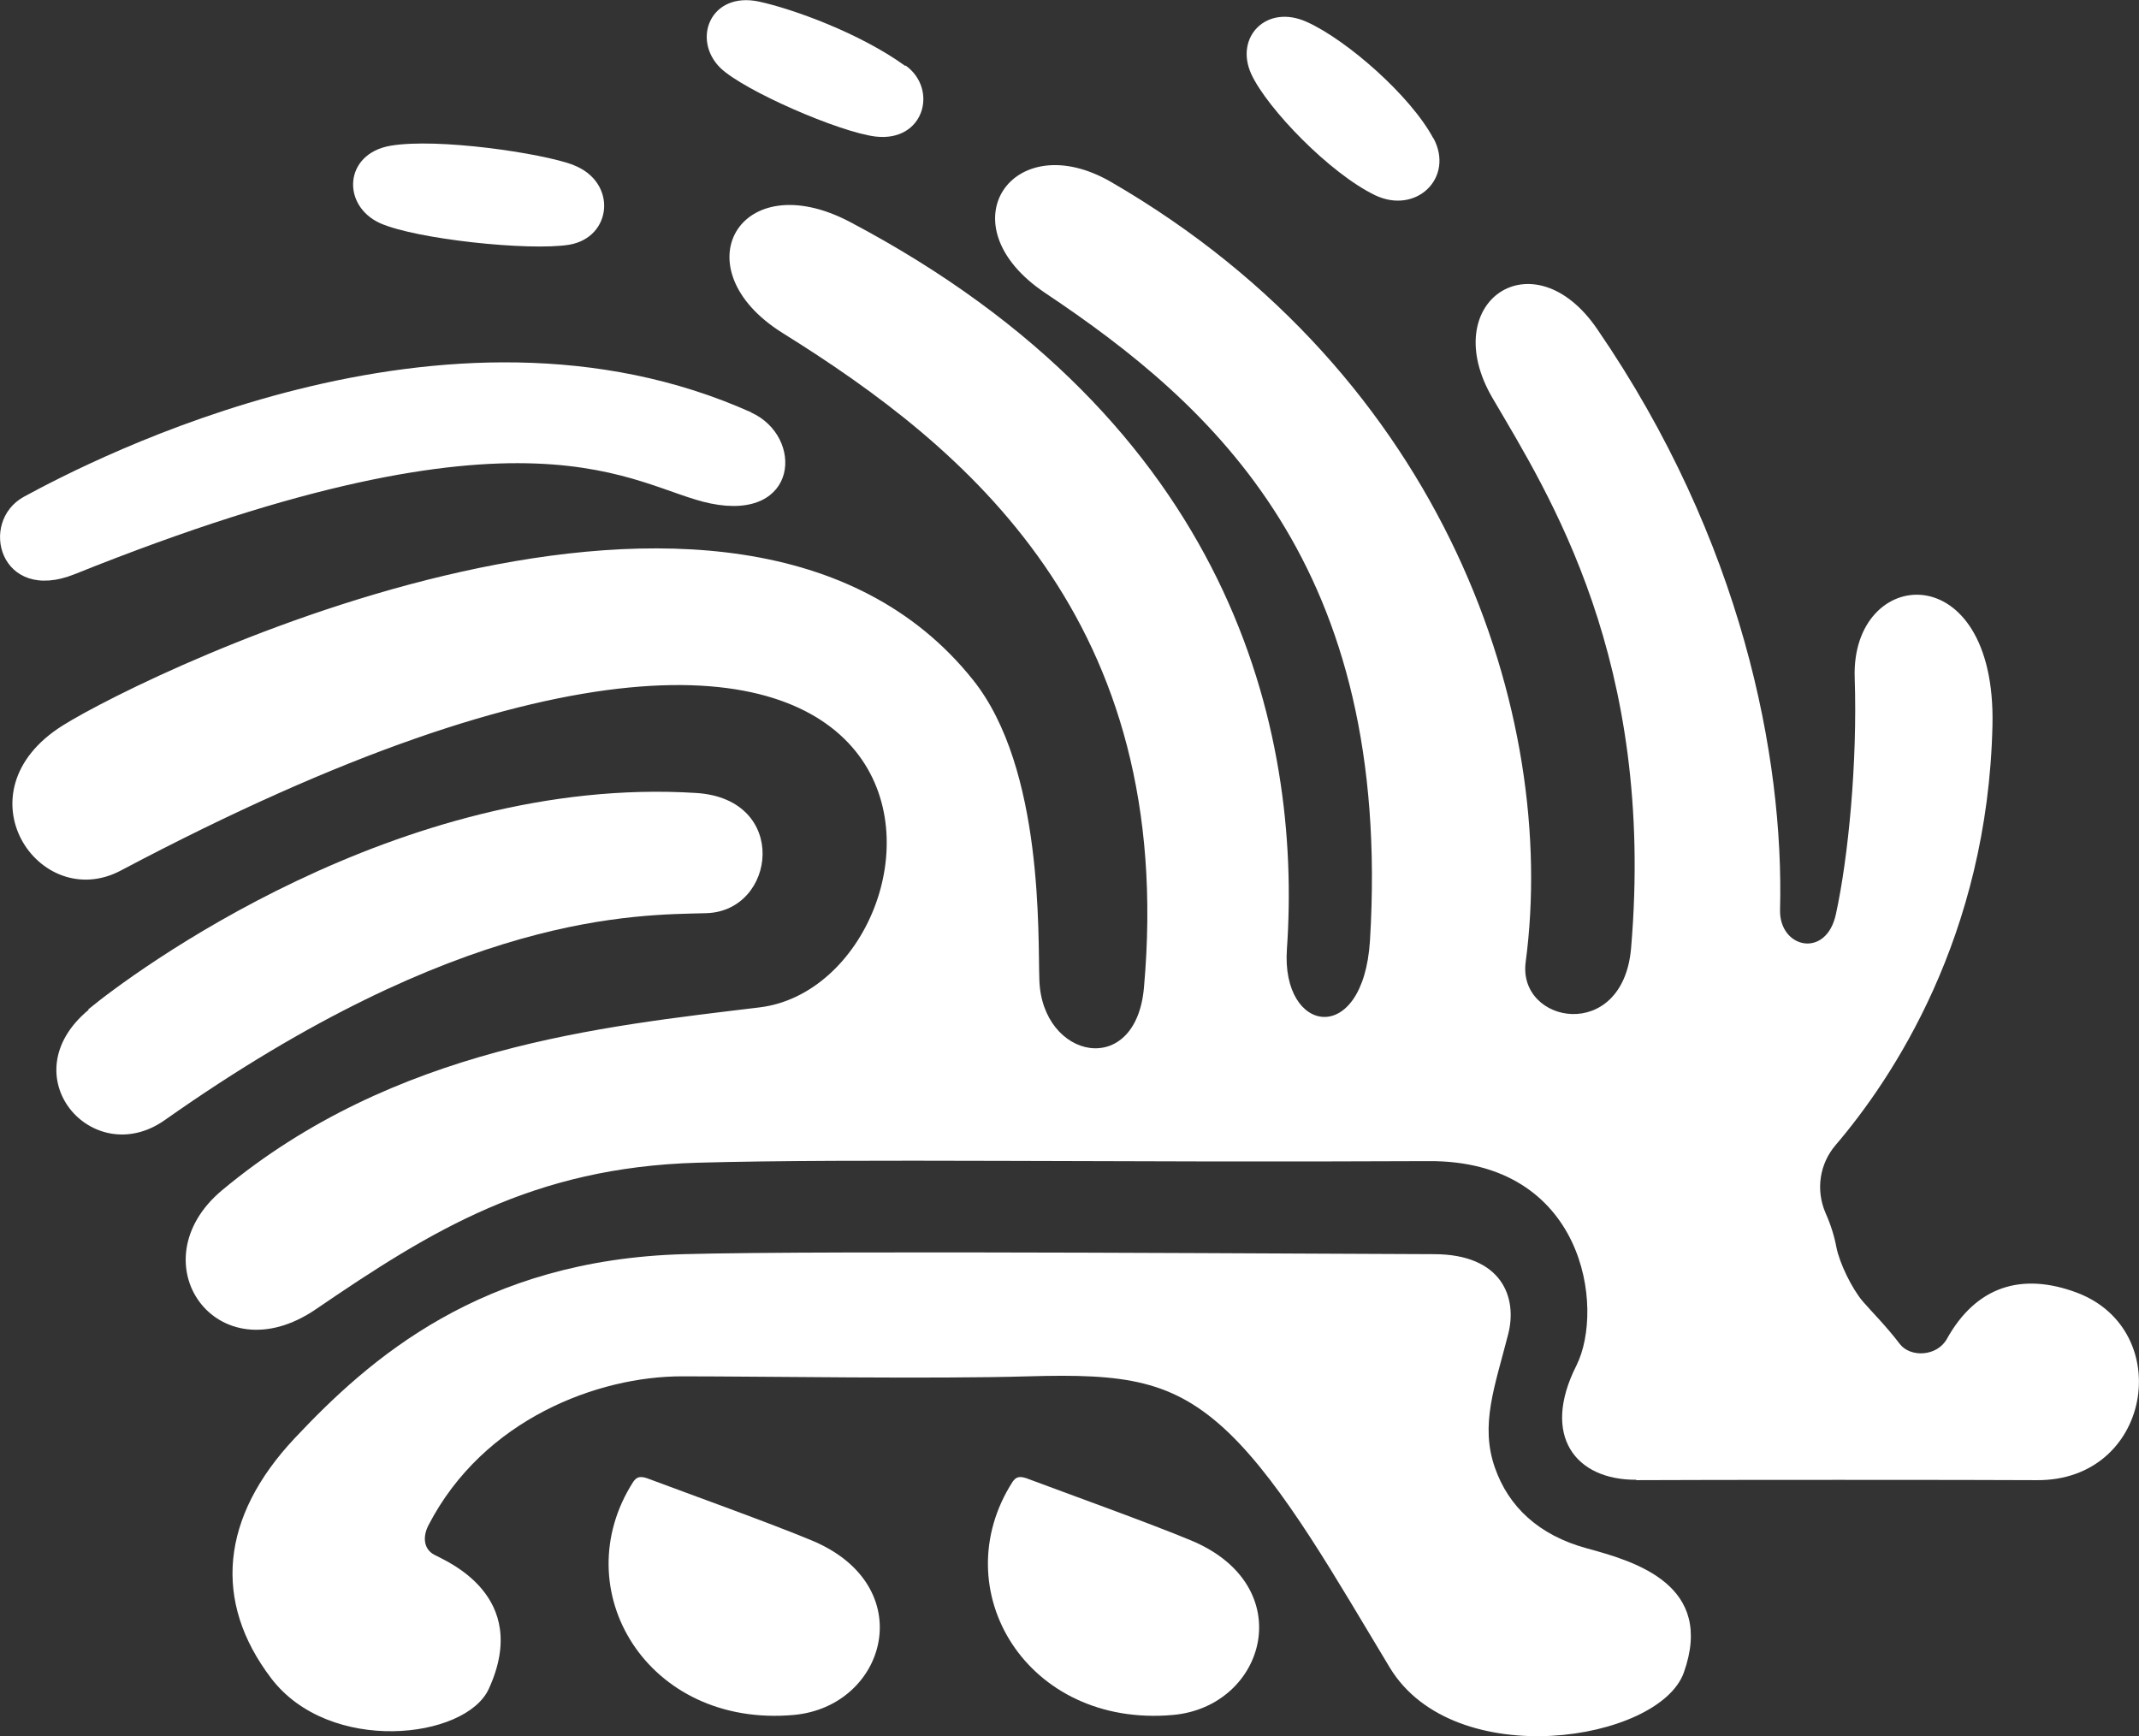 <?xml version="1.0" encoding="UTF-8"?><svg id="son" xmlns="http://www.w3.org/2000/svg" viewBox="0 0 53.57 43.48"><rect x="0" y="0" width="53.57" height="43.48" fill="#333333" stroke="none"/><defs><style>.cls-1{fill:#fff;}</style></defs><path class="cls-1" d="M17.12,31.41c3.47-.1,17.08,0,18.79,0s2.1,1.09,1.86,2.01c-.33,1.3-.71,2.26-.33,3.34.34.97,1.09,1.69,2.31,2.02s3.2.92,2.42,3.11c-.62,1.73-5.75,2.53-7.36-.12-1.33-2.2-2.64-4.54-4.03-5.88-1.4-1.34-2.62-1.49-5.03-1.42s-6.6,0-8.68,0-4.96,1.06-6.34,3.73c-.15.29-.12.6.15.74.27.15,2.44,1.01,1.36,3.36-.58,1.26-3.99,1.65-5.45-.27s-1.27-4.03.59-6.01c1.87-1.99,4.67-4.47,9.75-4.61Z"/><path class="cls-1" d="M25.36,37.11c-1.73,2.7.35,6.17,4.02,5.84,2.32-.21,3.19-3.23.45-4.37-1.03-.43-3.09-1.17-4.13-1.56-.19-.06-.26-.02-.34.09Z"/><path class="cls-1" d="M15.86,37.11c-1.73,2.7.35,6.17,4.02,5.84,2.32-.21,3.19-3.23.45-4.37-1.03-.43-3.09-1.17-4.13-1.56-.19-.06-.26-.02-.34.09Z"/><path class="cls-1" d="M2.21,25.28c1.05-.87,7.76-5.89,15.23-5.42,2.34.15,2,2.96.25,3.01-1.75.05-6.14-.05-13.56,5.18-1.81,1.28-3.9-1.11-1.91-2.76Z"/><path class="cls-1" d="M18.81,10.33c1.33.6,1.2,2.73-1.01,2.28-1.97-.4-4.41-2.86-15.93,1.77C0,15.13-.55,13.07.6,12.44c1.66-.9,10.54-5.56,18.22-2.11Z"/><path class="cls-1" d="M14.35,4.13c1.12.42.99,1.82-.1,2-1.01.16-3.83-.14-4.73-.54-.97-.44-.91-1.74.26-1.94s3.77.18,4.58.48Z"/><path class="cls-1" d="M22.68,1.64c.82.59.47,1.92-.75,1.78-.91-.11-3.3-1.15-3.89-1.72-.72-.71-.25-1.92.97-1.66.83.18,2.51.78,3.66,1.61Z"/><path class="cls-1" d="M35.9,3.46c.53.99-.43,1.92-1.46,1.43-1.14-.55-2.7-2.17-3.1-3.03-.43-.93.38-1.77,1.39-1.31,1,.45,2.6,1.85,3.17,2.92Z"/><path class="cls-1" d="M40.98,37.06c-1.52.01-2.39-1.1-1.5-2.86.72-1.44.2-5.15-3.71-5.12-7.93.04-14.39-.07-18.31.04-4.11.12-6.65,1.69-9.55,3.67-2.48,1.69-4.5-1.18-2.35-2.98,4.31-3.59,9.51-4.1,13.46-4.58,5.22-.63,6.52-15.35-15.99-3.43-2.05,1.09-4.12-1.96-1.46-3.63,2.14-1.34,16.89-8.55,22.8-1.14,1.78,2.23,1.62,6.45,1.66,7.51.06,1.99,2.42,2.49,2.62.19.82-9.2-4.46-13.53-9.05-16.39-2.58-1.61-1.08-4.24,1.69-2.78,9.55,5.04,11.32,12.71,10.94,18.21-.15,2.13,1.91,2.47,2.08-.21.57-9.39-3.91-13.4-8.13-16.22-2.56-1.71-.81-4.21,1.65-2.78,8.39,4.86,11.2,13.36,10.38,19.53-.21,1.56,2.44,2.04,2.64-.35.61-7.2-2.06-11.36-3.47-13.77s1.02-4.07,2.62-1.73c3.63,5.29,4.68,10.73,4.58,14.55-.02.96,1.16,1.23,1.4.1.31-1.42.54-3.79.47-5.91-.1-2.82,3.55-3.11,3.45,1.19-.12,5.29-2.52,8.86-3.93,10.51-.4.47-.5,1.12-.25,1.7.13.29.22.58.27.85.08.41.39,1.04.66,1.36.26.3.57.6.93,1.07.26.34.93.32,1.18-.13.73-1.31,1.87-1.68,3.27-1.15,2.47.95,1.85,4.72-1.03,4.69-1.35-.01-8.51-.01-10.02,0Z"/></svg>